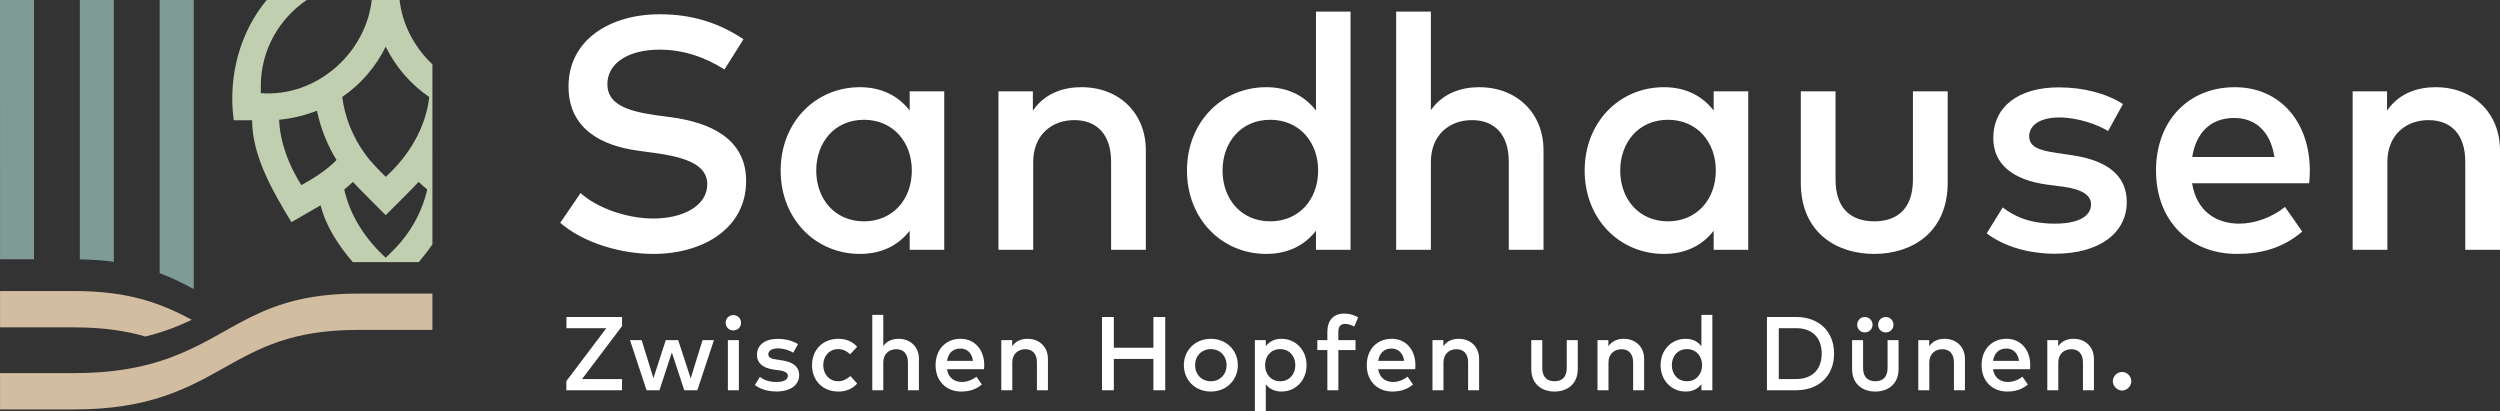 <?xml version="1.0" encoding="utf-8"?>
<svg xmlns="http://www.w3.org/2000/svg" height="79.37" id="a" style="enable-background:new 0 0 482.575 79.37;" version="1.0" viewBox="0 0 482.575 79.37" width="482.575" x="0px" y="0px">
<rect x="0" y="0" width="482.575" height="79.37" fill="#333333" stroke="none"/>
<path d="M83.47,56.668H69.161c-12.842,0-19.133,3.523-25.794,7.254c-7.113,3.984-14.467,8.102-29.046,8.102&#xD;&#xA;	H0.011v7.01h14.309c14.578,0,21.933-4.118,29.046-8.102c6.661-3.731,12.952-7.254,25.794-7.254H83.47L83.47,56.668L83.47,56.668z&#xD;&#xA;	 M28.073,64.96c3.42-0.842,6.311-1.974,8.951-3.227C31.35,58.7,25.177,56.18,14.321,56.18H0.011v7.01h14.309&#xD;&#xA;	C19.98,63.19,24.366,63.875,28.073,64.96z" style="fill:#D3BDA1;"/>
<path d="M6.567,50.041V0H0l0.011,50.041H6.567z M21.982,50.536V0h-6.573v50.06&#xD;&#xA;	C17.819,50.099,19.996,50.265,21.982,50.536L21.982,50.536z M37.396,55.793V0h-6.572v52.73&#xD;&#xA;	C33.205,53.623,35.329,54.676,37.396,55.793L37.396,55.793z" style="fill:#7F9B96;"/>
<path d="M77.135,0h-5.379c-1.155,10.335-10.735,18.802-21.41,17.98v-1.344&#xD;&#xA;	C50.322,9.685,53.882,3.627,59.206,0h-7.72c-5.105,6.111-7.525,14.672-6.37,23.21h3.542c0.049,7.017,4.046,13.817,7.598,19.669&#xD;&#xA;	l5.624-3.246c1.037,4.062,3.418,7.695,6.229,10.982c0.398-0.007,0.785-0.021,1.196-0.021h11.531c0.94-1.1,1.825-2.243,2.634-3.425&#xD;&#xA;	V12.415C80.033,9.169,77.671,4.792,77.135,0z M58.171,35.735c-2.4-3.809-4.091-8.117-4.296-12.62&#xD;&#xA;	c2.505-0.238,4.966-0.825,7.307-1.749c0.69,3.356,1.994,6.629,3.783,9.522C63.03,32.861,60.595,34.404,58.171,35.735z&#xD;&#xA;	 M75.949,48.271l-1.486,1.486c-3.878-3.559-6.872-8.045-8.012-13.179c0.579-0.467,1.126-0.963,1.673-1.458&#xD;&#xA;	c0.73,0.851,5.462,5.518,6.333,6.412c0.905-0.926,5.589-5.532,6.347-6.412c0.537,0.504,1.096,0.99,1.673,1.455&#xD;&#xA;	C81.439,41,79.201,45.019,75.949,48.271L75.949,48.271z M74.462,34.131c-1.369-1.354-2.974-2.943-4.039-4.488&#xD;&#xA;	c-2.317-3.174-3.873-7.015-4.362-10.926c3.604-2.475,6.48-5.814,8.391-9.708c1.914,3.902,4.798,7.249,8.413,9.723&#xD;&#xA;	C82.154,24.742,78.896,30.104,74.462,34.131L74.462,34.131z" style="fill:#C0CFB0;"/>
<path d="M139.843,13.415c-3.799-2.426-8.013-3.831-12.546-3.831c-5.97,0-10.057,2.587-10.057,6.673&#xD;&#xA;	c0,3.703,3.479,5.14,9.291,5.97l3.096,0.415c7.248,0.99,14.4,3.991,14.4,12.292c0,9.099-8.237,14.079-17.912,14.079&#xD;&#xA;	c-6.066,0-13.345-2.012-17.973-6.003l3.927-5.746c3.064,2.809,8.843,4.916,14.015,4.916c5.843,0,10.44-2.49,10.44-6.609&#xD;&#xA;	c0-3.512-3.512-5.14-10.057-6.034l-3.48-0.478c-6.64-0.927-13.249-4.055-13.249-12.356c0-8.97,7.949-13.951,17.624-13.951&#xD;&#xA;	c6.512,0,11.652,1.819,16.154,4.821L139.843,13.415L139.843,13.415z M182.266,48.215h-6.672v-3.672&#xD;&#xA;	c-2.107,2.714-5.268,4.47-9.61,4.47c-8.555,0-15.292-6.737-15.292-16.091s6.737-16.091,15.292-16.091&#xD;&#xA;	c4.342,0,7.503,1.788,9.61,4.501V17.63h6.672V48.215L182.266,48.215z M157.556,32.923c0,5.364,3.48,9.801,9.227,9.801&#xD;&#xA;	c5.524,0,9.227-4.215,9.227-9.801s-3.703-9.801-9.227-9.801C161.036,23.121,157.556,27.558,157.556,32.923z M221.179,28.996v19.219&#xD;&#xA;	h-6.704V31.199c0-5.14-2.649-8.013-7.119-8.013c-4.31,0-7.918,2.842-7.918,8.077v16.952h-6.704V17.63h6.64v3.734&#xD;&#xA;	c2.458-3.608,6.258-4.533,9.387-4.533C216.038,16.831,221.179,21.843,221.179,28.996L221.179,28.996z M254.024,21.333V2.242h6.672&#xD;&#xA;	v45.973h-6.672v-3.672c-2.107,2.714-5.268,4.47-9.61,4.47c-8.555,0-15.292-6.737-15.292-16.091s6.737-16.091,15.292-16.091&#xD;&#xA;	C248.756,16.832,251.917,18.62,254.024,21.333L254.024,21.333z M235.986,32.923c0,5.364,3.48,9.801,9.227,9.801&#xD;&#xA;	c5.524,0,9.227-4.215,9.227-9.801s-3.703-9.801-9.227-9.801C239.466,23.121,235.986,27.559,235.986,32.923z M276.203,21.269&#xD;&#xA;	c2.458-3.512,6.225-4.437,9.322-4.437c7.279,0,12.419,5.012,12.419,12.164v19.219h-6.704V31.199c0-5.14-2.649-8.013-7.119-8.013&#xD;&#xA;	c-4.31,0-7.918,2.842-7.918,8.077v16.952h-6.704V2.242h6.704V21.269L276.203,21.269z M337.462,48.215h-6.672v-3.672&#xD;&#xA;	c-2.107,2.714-5.268,4.47-9.61,4.47c-8.555,0-15.293-6.737-15.293-16.091s6.737-16.091,15.293-16.091&#xD;&#xA;	c4.342,0,7.503,1.788,9.61,4.501V17.63h6.672V48.215L337.462,48.215z M312.752,32.923c0,5.364,3.48,9.801,9.227,9.801&#xD;&#xA;	c5.524,0,9.227-4.215,9.227-9.801s-3.703-9.801-9.227-9.801C316.232,23.121,312.752,27.558,312.752,32.923z M375.96,35.253&#xD;&#xA;	c0,9.739-7.024,13.761-14.175,13.761c-7.184,0-14.176-4.022-14.176-13.761V17.63h6.704v17.016c0,5.906,3.288,8.077,7.471,8.077&#xD;&#xA;	s7.47-2.172,7.47-8.077V17.63h6.704L375.96,35.253L375.96,35.253z M406.922,25.293c-1.852-1.151-5.651-2.618-9.451-2.618&#xD;&#xA;	c-3.639,0-5.779,1.467-5.779,3.639c0,2.139,2.236,2.746,5.045,3.161l3.161,0.479c6.672,0.957,10.631,3.799,10.631,9.034&#xD;&#xA;	c0,5.875-5.109,9.993-13.919,9.993c-3.161,0-8.652-0.606-13.122-3.927l3.097-5.012c2.203,1.692,5.108,3.128,10.088,3.128&#xD;&#xA;	c4.566,0,6.961-1.436,6.961-3.734c0-1.725-1.661-2.875-5.3-3.385l-3.193-0.415c-6.769-0.925-10.376-4.055-10.376-8.972&#xD;&#xA;	c0-6.066,4.852-9.801,12.642-9.801c4.789,0,9.227,1.182,12.388,3.225L406.922,25.293L406.922,25.293z M445.866,32.89&#xD;&#xA;	c0,0.863-0.063,1.725-0.127,2.491h-22.604c0.894,5.491,4.757,7.79,9.1,7.79c3.064,0,6.321-1.213,8.843-3.224l3.319,4.757&#xD;&#xA;	c-3.734,3.192-7.949,4.31-12.578,4.31c-9.164,0-15.645-6.385-15.645-16.091c0-9.578,6.225-16.091,15.228-16.091&#xD;&#xA;	C439.959,16.832,445.834,23.345,445.866,32.89L445.866,32.89z M423.167,30.305h15.867c-0.734-4.757-3.512-7.534-7.758-7.534&#xD;&#xA;	C426.519,22.77,423.868,25.835,423.167,30.305L423.167,30.305z M482.575,28.996v19.219h-6.704V31.199&#xD;&#xA;	c0-5.14-2.649-8.013-7.119-8.013c-4.31,0-7.918,2.842-7.918,8.077v16.952h-6.704V17.63h6.64v3.734&#xD;&#xA;	c2.458-3.608,6.258-4.533,9.387-4.533C477.435,16.831,482.575,21.843,482.575,28.996L482.575,28.996z M120.073,62.954l-7.718,10.214&#xD;&#xA;	h7.718v2.162h-10.749v-1.768l7.718-10.214h-7.698v-2.162h10.729L120.073,62.954L120.073,62.954z M133.325,73.046l2.283-7.395h2.202&#xD;&#xA;	l-3.202,9.678h-2.526l-2.394-7.294l-2.395,7.294h-2.485l-3.202-9.678h2.253l2.273,7.354l2.384-7.354h2.395L133.325,73.046&#xD;&#xA;	L133.325,73.046z M143.047,62.307c0,0.839-0.656,1.475-1.495,1.475c-0.838,0-1.475-0.637-1.475-1.475&#xD;&#xA;	c0-0.838,0.637-1.495,1.475-1.495C142.391,60.812,143.047,61.469,143.047,62.307z M142.623,75.329h-2.122v-9.678h2.122V75.329z&#xD;&#xA;	 M153.123,68.076c-0.586-0.364-1.788-0.828-2.99-0.828c-1.152,0-1.829,0.465-1.829,1.152c0,0.677,0.707,0.869,1.596,1l1,0.151&#xD;&#xA;	c2.111,0.303,3.364,1.202,3.364,2.859c0,1.858-1.616,3.162-4.404,3.162c-1,0-2.738-0.192-4.152-1.243l0.98-1.586&#xD;&#xA;	c0.697,0.535,1.616,0.99,3.192,0.99c1.445,0,2.203-0.455,2.203-1.182c0-0.546-0.525-0.91-1.677-1.071l-1.01-0.132&#xD;&#xA;	c-2.142-0.293-3.284-1.283-3.284-2.839c0-1.919,1.536-3.101,4.001-3.101c1.515,0,2.919,0.374,3.92,1.02L153.123,68.076&#xD;&#xA;	L153.123,68.076z M165.454,66.945l-1.354,1.444c-0.676-0.637-1.394-1-2.323-1c-1.627,0-2.859,1.273-2.859,3.101&#xD;&#xA;	s1.232,3.102,2.859,3.102c0.93,0,1.758-0.434,2.374-1.01l1.303,1.454c-0.879,1.02-2.172,1.546-3.617,1.546&#xD;&#xA;	c-3.081,0-5.091-2.192-5.091-5.092s2.01-5.091,5.091-5.091C163.282,65.399,164.595,65.924,165.454,66.945z M170.5,66.803&#xD;&#xA;	c0.778-1.111,1.97-1.404,2.95-1.404c2.303,0,3.93,1.586,3.93,3.849v6.081h-2.122v-5.385c0-1.626-0.839-2.535-2.253-2.535&#xD;&#xA;	c-1.364,0-2.505,0.899-2.505,2.556v5.364h-2.122V60.782h2.122V66.803L170.5,66.803z M189.989,70.48c0,0.273-0.02,0.545-0.04,0.788&#xD;&#xA;	h-7.152c0.283,1.737,1.505,2.465,2.879,2.465c0.97,0,2-0.384,2.798-1.021l1.051,1.505c-1.182,1.01-2.516,1.364-3.98,1.364&#xD;&#xA;	c-2.9,0-4.95-2.02-4.95-5.092c0-3.031,1.97-5.091,4.819-5.091C188.12,65.399,189.978,67.46,189.989,70.48L189.989,70.48z&#xD;&#xA;	 M182.806,69.662h5.021c-0.232-1.505-1.111-2.384-2.455-2.384C183.867,67.278,183.028,68.248,182.806,69.662z M202.282,69.248v6.081&#xD;&#xA;	h-2.122v-5.385c0-1.626-0.839-2.535-2.253-2.535c-1.364,0-2.505,0.899-2.505,2.556v5.364h-2.122v-9.678h2.102v1.182&#xD;&#xA;	c0.778-1.141,1.98-1.434,2.97-1.434C200.655,65.399,202.282,66.985,202.282,69.248L202.282,69.248z M215.004,67.126h7.638v-5.94&#xD;&#xA;	h2.283v14.144h-2.283v-6.041h-7.638v6.041h-2.283V61.186h2.283V67.126z M238.936,70.49c0,2.899-2.223,5.092-5.213,5.092&#xD;&#xA;	s-5.203-2.192-5.203-5.092s2.212-5.091,5.203-5.091S238.936,67.591,238.936,70.49z M230.692,70.49c0,1.829,1.303,3.102,3.031,3.102&#xD;&#xA;	s3.04-1.273,3.04-3.102s-1.313-3.101-3.04-3.101S230.692,68.662,230.692,70.49z M252.205,70.49c0,2.96-2.131,5.092-4.839,5.092&#xD;&#xA;	c-1.374,0-2.364-0.555-3.03-1.404v5.192h-2.112V65.651h2.112v1.152c0.667-0.849,1.657-1.404,3.03-1.404&#xD;&#xA;	C250.073,65.399,252.205,67.53,252.205,70.49z M244.194,70.49c0,1.768,1.172,3.102,2.919,3.102c1.819,0,2.92-1.404,2.92-3.102&#xD;&#xA;	s-1.101-3.101-2.92-3.101C245.366,67.389,244.194,68.722,244.194,70.49z M261.656,67.571h-3.314v7.759h-2.121v-7.759h-1.94v-1.919&#xD;&#xA;	h1.94v-1.637c0-1.94,0.98-3.485,3.243-3.485c1.132,0,1.98,0.303,2.697,0.727l-0.748,1.778c-0.495-0.283-1.172-0.516-1.808-0.516&#xD;&#xA;	c-0.818,0-1.263,0.535-1.263,1.495v1.637h3.314L261.656,67.571L261.656,67.571z M273.217,70.48c0,0.273-0.02,0.545-0.04,0.788&#xD;&#xA;	h-7.152c0.283,1.737,1.505,2.465,2.879,2.465c0.97,0,2-0.384,2.798-1.021l1.051,1.505c-1.182,1.01-2.516,1.364-3.98,1.364&#xD;&#xA;	c-2.9,0-4.95-2.02-4.95-5.092c0-3.031,1.97-5.091,4.819-5.091C271.348,65.399,273.207,67.46,273.217,70.48L273.217,70.48z&#xD;&#xA;	 M266.034,69.662h5.021c-0.232-1.505-1.111-2.384-2.455-2.384C267.095,67.278,266.257,68.248,266.034,69.662L266.034,69.662z&#xD;&#xA;	 M285.51,69.248v6.081h-2.121v-5.385c0-1.626-0.839-2.535-2.253-2.535c-1.364,0-2.505,0.899-2.505,2.556v5.364h-2.121v-9.678h2.102&#xD;&#xA;	v1.182c0.778-1.141,1.98-1.434,2.97-1.434C283.883,65.399,285.51,66.985,285.51,69.248L285.51,69.248z M304.556,71.228&#xD;&#xA;	c0,3.081-2.223,4.354-4.486,4.354c-2.273,0-4.486-1.273-4.486-4.354v-5.576h2.121v5.384c0,1.869,1.041,2.556,2.364,2.556&#xD;&#xA;	s2.364-0.687,2.364-2.556v-5.384h2.121L304.556,71.228L304.556,71.228z M317.365,69.248v6.081h-2.121v-5.385&#xD;&#xA;	c0-1.626-0.839-2.535-2.253-2.535c-1.364,0-2.505,0.899-2.505,2.556v5.364h-2.121v-9.678h2.102v1.182&#xD;&#xA;	c0.778-1.141,1.98-1.434,2.97-1.434C315.738,65.399,317.365,66.985,317.365,69.248L317.365,69.248z M328.423,66.823v-6.041h2.112&#xD;&#xA;	v14.548h-2.112v-1.162c-0.667,0.859-1.667,1.414-3.041,1.414c-2.707,0-4.839-2.131-4.839-5.092s2.131-5.091,4.839-5.091&#xD;&#xA;	C326.757,65.399,327.757,65.964,328.423,66.823L328.423,66.823z M322.715,70.49c0,1.698,1.101,3.102,2.919,3.102&#xD;&#xA;	c1.748,0,2.92-1.334,2.92-3.102s-1.172-3.101-2.92-3.101C323.817,67.389,322.715,68.793,322.715,70.49z M346.692,61.186&#xD;&#xA;	c4.425,0,7.344,2.808,7.344,7.072s-2.919,7.072-7.344,7.072h-5.617V61.186L346.692,61.186L346.692,61.186z M343.358,63.348v9.82&#xD;&#xA;	h3.334c3.323,0,4.95-2.061,4.95-4.91c0-2.879-1.627-4.91-4.95-4.91L343.358,63.348L343.358,63.348z M366.482,71.228&#xD;&#xA;	c0,3.081-2.223,4.354-4.486,4.354c-2.273,0-4.486-1.273-4.486-4.354v-5.576h2.121v5.384c0,1.869,1.041,2.556,2.364,2.556&#xD;&#xA;	s2.364-0.687,2.364-2.556v-5.384h2.121L366.482,71.228L366.482,71.228z M361.461,62.691c0,0.839-0.656,1.475-1.495,1.475&#xD;&#xA;	c-0.839,0-1.475-0.636-1.475-1.475c0-0.838,0.636-1.495,1.475-1.495C360.804,61.196,361.461,61.853,361.461,62.691z M365.502,62.691&#xD;&#xA;	c0,0.839-0.656,1.475-1.495,1.475c-0.838,0-1.475-0.636-1.475-1.475c0-0.838,0.637-1.495,1.475-1.495&#xD;&#xA;	C364.845,61.196,365.502,61.853,365.502,62.691z M379.291,69.248v6.081h-2.121v-5.385c0-1.626-0.839-2.535-2.253-2.535&#xD;&#xA;	c-1.364,0-2.505,0.899-2.505,2.556v5.364h-2.121v-9.678h2.102v1.182c0.778-1.141,1.98-1.434,2.97-1.434&#xD;&#xA;	C377.664,65.399,379.291,66.985,379.291,69.248L379.291,69.248z M391.899,70.48c0,0.273-0.02,0.545-0.04,0.788h-7.152&#xD;&#xA;	c0.283,1.737,1.505,2.465,2.879,2.465c0.97,0,2-0.384,2.798-1.021l1.051,1.505c-1.182,1.01-2.516,1.364-3.98,1.364&#xD;&#xA;	c-2.9,0-4.95-2.02-4.95-5.092c0-3.031,1.97-5.091,4.819-5.091C390.03,65.399,391.889,67.46,391.899,70.48L391.899,70.48z&#xD;&#xA;	 M384.716,69.662h5.021c-0.232-1.505-1.111-2.384-2.455-2.384C385.777,67.278,384.938,68.248,384.716,69.662L384.716,69.662z&#xD;&#xA;	 M404.192,69.248v6.081h-2.121v-5.385c0-1.626-0.839-2.535-2.253-2.535c-1.364,0-2.505,0.899-2.505,2.556v5.364h-2.121v-9.678h2.102&#xD;&#xA;	v1.182c0.778-1.141,1.98-1.434,2.97-1.434C402.565,65.399,404.192,66.985,404.192,69.248L404.192,69.248z M411.408,73.582&#xD;&#xA;	c0,0.961-0.828,1.8-1.779,1.8c-0.951,0-1.79-0.838-1.79-1.8s0.838-1.78,1.79-1.78C410.579,71.802,411.408,72.621,411.408,73.582z" style="fill:#FFFFFF;"/>
</svg>